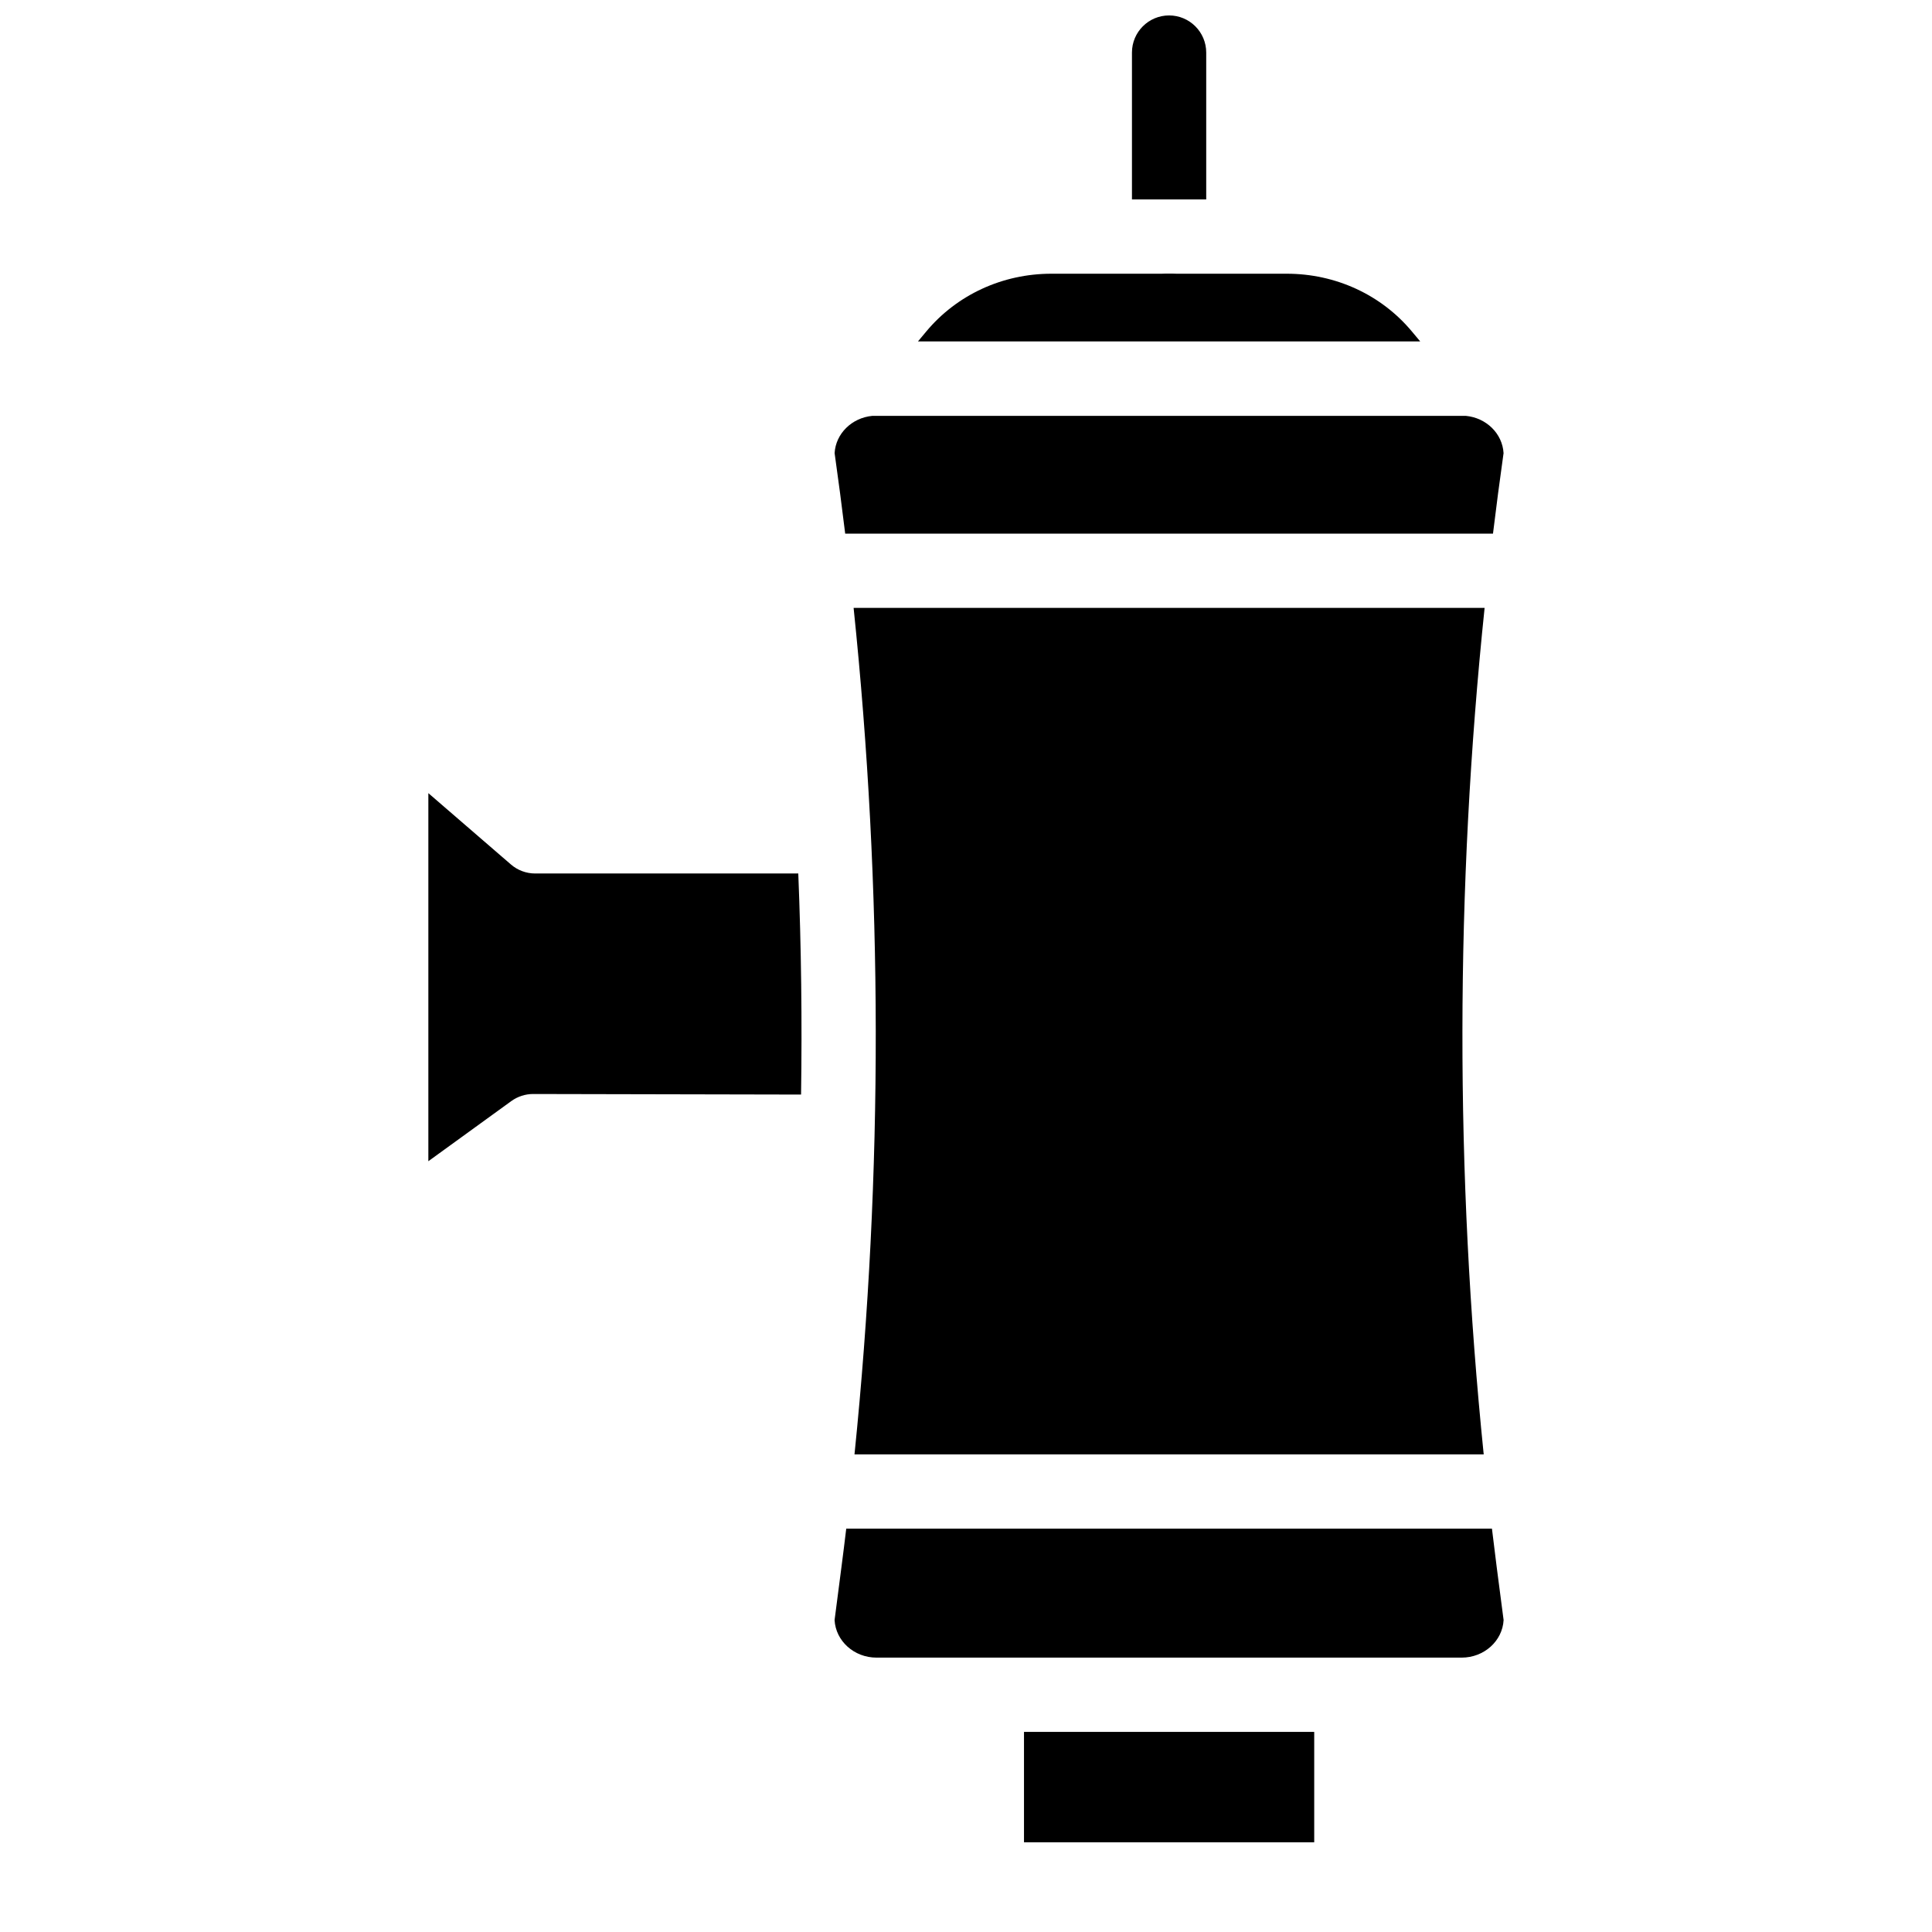 <?xml version="1.0" encoding="UTF-8"?>
<!-- Uploaded to: ICON Repo, www.svgrepo.com, Generator: ICON Repo Mixer Tools -->
<svg width="800px" height="800px" version="1.1" viewBox="144 144 512 512" xmlns="http://www.w3.org/2000/svg">
 <defs>
  <clipPath id="a">
   <path d="m443 148.09h21v48.906h-21z"/>
  </clipPath>
 </defs>
 <path d="m451.8 216.54h4.035c-0.648 0.137-1.328 0.207-2.016 0.207-0.691 0-1.367-0.066-2.019-0.207z"/>
 <g clip-path="url(#a)">
  <path d="m463.66 157.93v38.926h-19.68v-38.926c0-5.434 4.41-9.84 9.84-9.84 5.43 0 9.84 4.41 9.84 9.84z"/>
 </g>
 <path d="m415.37 602.97h76.91v29.254h-76.91z"/>
 <path d="m542.47 573.33c-0.297 5.539-5.164 9.957-11.109 9.957h-155.08c-5.945 0-10.812-4.418-11.109-9.957l1.801-13.895c0.453-3.445 0.875-6.879 1.289-10.32h171.12c0.414 3.445 0.836 6.879 1.277 10.32z"/>
 <path d="m537.2 529.43h-166.75c7.598-74.598 7.508-149.77-0.234-224.33h167.22c-7.758 74.559-7.836 149.73-0.238 224.33z"/>
 <path d="m356.29 434.07-70.984-0.148h-0.02c-2.078 0-4.094 0.66-5.777 1.871l-21.992 15.941v-97.543l21.883 18.902c1.781 1.543 4.062 2.391 6.426 2.391h69.727c0.789 19.52 1.023 39.062 0.738 58.586z"/>
 <path d="m542.46 264.08c-1.004 7.106-1.938 14.219-2.805 21.344h-171.67c-0.867-7.125-1.801-14.238-2.805-21.344 0.297-5.176 4.574-9.359 9.988-9.871h157.3c5.414 0.512 9.695 4.695 9.988 9.871z"/>
 <path d="m520.37 234.48h-133.1l2.195-2.629c8.117-9.73 20.203-15.312 33.16-15.312h62.387c12.961 0 25.043 5.578 33.16 15.312z"/>
</svg>